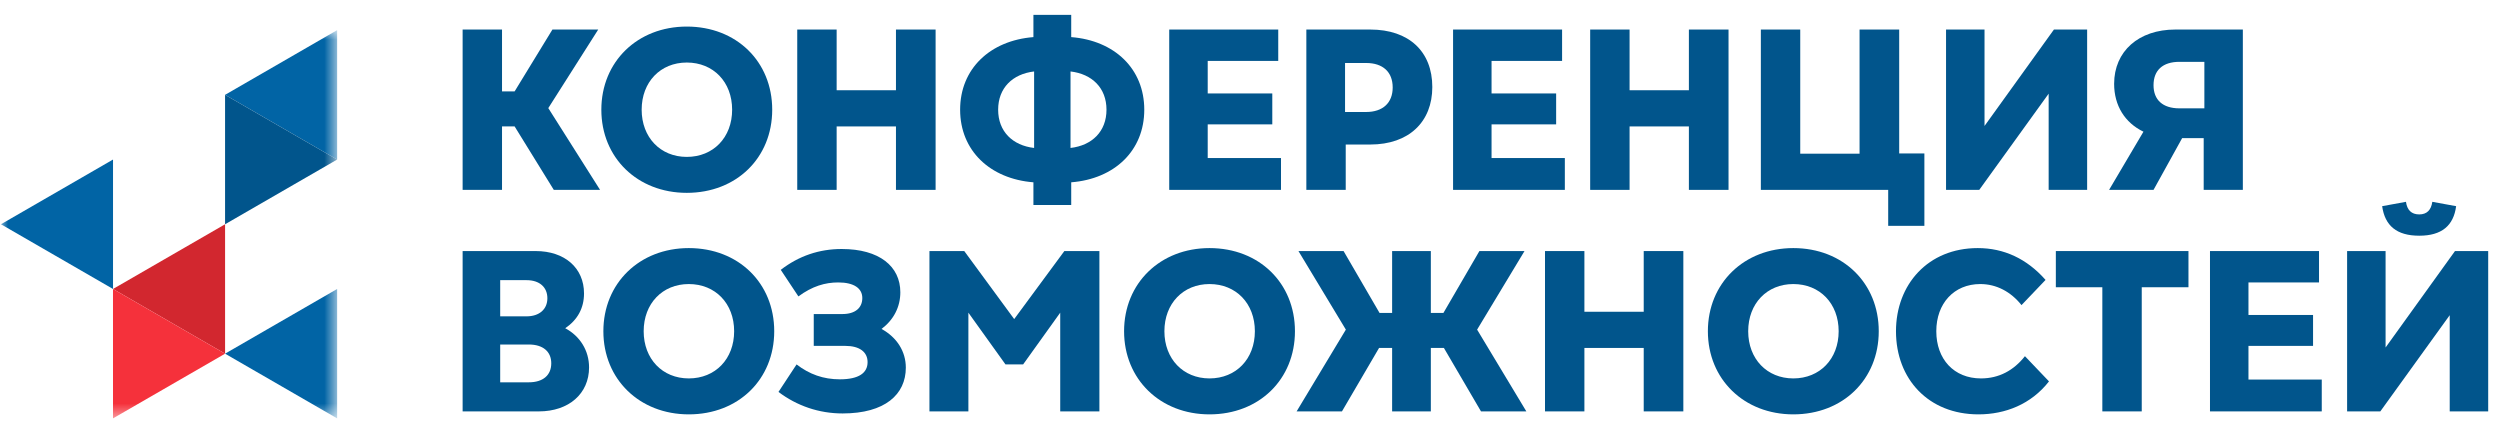 <?xml version="1.0" encoding="UTF-8"?> <svg xmlns="http://www.w3.org/2000/svg" width="158" height="27" viewBox="0 0 158 27" fill="none"> <path d="M37.924 12L34.652 6.832L37.808 1.867H34.913L32.524 5.776H31.728V1.867H29.238V12H31.728V7.99H32.524L35 12H37.924Z" fill="#01558C"></path> <path d="M43.405 12.188C46.546 12.188 48.804 9.973 48.804 6.934C48.804 3.894 46.546 1.679 43.405 1.679C40.292 1.679 38.005 3.894 38.005 6.934C38.005 9.973 40.292 12.188 43.405 12.188ZM43.405 9.916C41.74 9.916 40.553 8.685 40.553 6.934C40.553 5.182 41.74 3.952 43.405 3.952C45.084 3.952 46.271 5.182 46.271 6.934C46.271 8.685 45.084 9.916 43.405 9.916Z" fill="#01558C"></path> <path d="M56.625 5.703H52.876V1.867H50.386V12H52.876V7.99H56.625V12H59.13V1.867H56.625V5.703Z" fill="#01558C"></path> <path d="M72.318 6.934C72.318 4.342 70.437 2.562 67.701 2.345V0.941H65.312V2.345C62.576 2.562 60.68 4.342 60.68 6.934C60.68 9.525 62.576 11.305 65.312 11.522V12.955H67.701V11.522C70.437 11.305 72.318 9.525 72.318 6.934ZM63.083 6.934C63.083 5.558 63.995 4.675 65.356 4.516V9.351C63.995 9.192 63.083 8.309 63.083 6.934ZM67.657 4.516C69.018 4.675 69.93 5.558 69.93 6.934C69.93 8.309 69.018 9.192 67.657 9.351V4.516Z" fill="#01558C"></path> <path d="M76.327 7.86H80.409V5.906H76.327V3.85H80.785V1.867H73.895V12H80.959V9.988H76.327V7.86Z" fill="#01558C"></path> <path d="M82.561 1.867V12H85.05V9.134H86.599C89.046 9.134 90.522 7.701 90.522 5.5C90.522 3.257 89.046 1.867 86.599 1.867H82.561ZM85.007 7.078V3.981H86.339C87.395 3.981 88.018 4.545 88.018 5.529C88.018 6.499 87.395 7.078 86.339 7.078H85.007Z" fill="#01558C"></path> <path d="M94.266 7.86H98.348V5.906H94.266V3.85H98.724V1.867H91.834V12H98.898V9.988H94.266V7.86Z" fill="#01558C"></path> <path d="M106.738 5.703H102.989V1.867H100.499V12H102.989V7.99H106.738V12H109.243V1.867H106.738V5.703Z" fill="#01558C"></path> <path d="M120.029 1.867H117.524V9.713H113.775V1.867H111.286V12H119.334V14.273H121.621V9.698H120.029V1.867Z" fill="#01558C"></path> <path d="M125.422 7.961V1.867H122.99V12H125.089L129.475 5.92V12H131.907V1.867H129.808L125.422 7.961Z" fill="#01558C"></path> <path d="M137.478 1.867C135.162 1.867 133.613 3.242 133.613 5.298C133.613 6.673 134.293 7.759 135.466 8.323L133.294 12H136.103L137.912 8.729H139.273V12H141.748V1.867H137.478ZM139.316 3.908V6.847H137.738C136.682 6.847 136.103 6.311 136.103 5.385C136.103 4.444 136.682 3.908 137.738 3.908H139.316Z" fill="#01558C"></path> <path d="M35.723 20.745C36.505 20.21 36.91 19.471 36.91 18.545C36.91 16.938 35.694 15.867 33.856 15.867H29.238V26H34.059C35.941 26 37.229 24.885 37.229 23.221C37.229 22.149 36.65 21.238 35.723 20.745ZM34.594 18.849C34.594 19.544 34.088 19.993 33.277 19.993H31.612V17.706H33.277C34.102 17.706 34.594 18.154 34.594 18.849ZM31.612 24.162V21.773H33.422C34.319 21.773 34.84 22.222 34.84 22.96C34.84 23.713 34.319 24.162 33.422 24.162H31.612Z" fill="#01558C"></path> <path d="M43.532 26.188C46.673 26.188 48.931 23.973 48.931 20.934C48.931 17.894 46.673 15.679 43.532 15.679C40.42 15.679 38.133 17.894 38.133 20.934C38.133 23.973 40.42 26.188 43.532 26.188ZM43.532 23.916C41.867 23.916 40.68 22.685 40.68 20.934C40.68 19.182 41.867 17.952 43.532 17.952C45.211 17.952 46.398 19.182 46.398 20.934C46.398 22.685 45.211 23.916 43.532 23.916Z" fill="#01558C"></path> <path d="M55.714 20.789C56.481 20.21 56.901 19.399 56.901 18.473C56.901 16.837 55.583 15.737 53.195 15.737C51.776 15.737 50.488 16.171 49.344 17.054L50.459 18.733C51.342 18.082 52.153 17.85 52.978 17.85C53.977 17.85 54.498 18.227 54.498 18.835C54.498 19.457 54.049 19.848 53.238 19.848H51.429V21.86H53.427C54.31 21.86 54.831 22.236 54.831 22.888C54.831 23.568 54.281 23.973 53.079 23.973C52.037 23.973 51.154 23.655 50.343 23.032L49.2 24.77C50.372 25.653 51.762 26.13 53.253 26.13C55.931 26.13 57.248 24.929 57.248 23.235C57.248 22.207 56.684 21.324 55.714 20.789Z" fill="#01558C"></path> <path d="M64.097 20.166L60.941 15.867H58.741V26H61.202V19.761L63.547 23.032H64.661L67.006 19.761V26H69.482V15.867H67.267L64.097 20.166Z" fill="#01558C"></path> <path d="M76.441 26.188C79.583 26.188 81.841 23.973 81.841 20.934C81.841 17.894 79.583 15.679 76.441 15.679C73.329 15.679 71.042 17.894 71.042 20.934C71.042 23.973 73.329 26.188 76.441 26.188ZM76.441 23.916C74.777 23.916 73.59 22.685 73.59 20.934C73.59 19.182 74.777 17.952 76.441 17.952C78.121 17.952 79.308 19.182 79.308 20.934C79.308 22.685 78.121 23.916 76.441 23.916Z" fill="#01558C"></path> <path d="M96.465 26L93.353 20.832L96.349 15.867H93.498L91.225 19.776H90.429V15.867H87.982V19.776H87.186L84.914 15.867H82.062L85.058 20.832L81.946 26H84.812L87.157 21.99H87.982V26H90.429V21.99H91.254L93.599 26H96.465Z" fill="#01558C"></path> <path d="M103.883 19.703H100.134V15.867H97.644V26H100.134V21.99H103.883V26H106.387V15.867H103.883V19.703Z" fill="#01558C"></path> <path d="M113.337 26.188C116.478 26.188 118.737 23.973 118.737 20.934C118.737 17.894 116.478 15.679 113.337 15.679C110.225 15.679 107.938 17.894 107.938 20.934C107.938 23.973 110.225 26.188 113.337 26.188ZM113.337 23.916C111.673 23.916 110.486 22.685 110.486 20.934C110.486 19.182 111.673 17.952 113.337 17.952C115.016 17.952 116.203 19.182 116.203 20.934C116.203 22.685 115.016 23.916 113.337 23.916Z" fill="#01558C"></path> <path d="M125.038 26.188C126.731 26.188 128.367 25.551 129.496 24.104L127.976 22.511C127.267 23.409 126.34 23.916 125.197 23.916C123.489 23.916 122.374 22.7 122.374 20.934C122.374 19.182 123.489 17.952 125.153 17.952C126.167 17.952 127.079 18.429 127.759 19.283L129.279 17.691C128.092 16.345 126.644 15.679 124.994 15.679C121.853 15.679 119.826 17.98 119.826 20.934C119.826 23.959 121.882 26.188 125.038 26.188Z" fill="#01558C"></path> <path d="M129.929 15.867V18.154H132.868V26H135.358V18.154H138.311V15.867H129.929Z" fill="#01558C"></path> <path d="M142.103 21.86H146.185V19.906H142.103V17.85H146.562V15.867H139.671V26H146.735V23.988H142.103V21.86Z" fill="#01558C"></path> <path d="M152.897 14.897C154.315 14.897 155.068 14.26 155.227 13.03L153.722 12.755C153.649 13.276 153.374 13.551 152.897 13.551C152.404 13.551 152.129 13.276 152.057 12.755L150.552 13.03C150.725 14.26 151.464 14.897 152.897 14.897ZM150.769 21.961V15.867H148.337V26H150.436L154.822 19.92V26H157.254V15.867H155.155L150.769 21.961Z" fill="#01558C"></path> <mask id="mask0" mask-type="alpha" maskUnits="userSpaceOnUse" x="0" y="1" width="22" height="26"> <rect y="1.866" width="21.337" height="24.603" fill="#C4C4C4"></rect> </mask> <g mask="url(#mask0)"> <path d="M21.307 1.904L21.307 10.084L14.224 5.994L21.307 1.904Z" fill="#0164A5"></path> <path d="M14.224 14.173L14.224 5.994L21.307 10.084L14.224 14.173Z" fill="#01558C"></path> <path d="M14.225 14.173L14.225 22.353L7.142 18.263L14.225 14.173Z" fill="#D2272F"></path> <path d="M21.307 18.263L21.307 26.442L14.224 22.352L21.307 18.263Z" fill="#0164A5"></path> <path d="M7.143 10.083L7.143 18.263L0.06 14.173L7.143 10.083Z" fill="#0164A5"></path> <path d="M7.142 26.441L7.141 18.263L14.225 22.353L7.142 26.441Z" fill="#F5313B"></path> </g> </svg> 